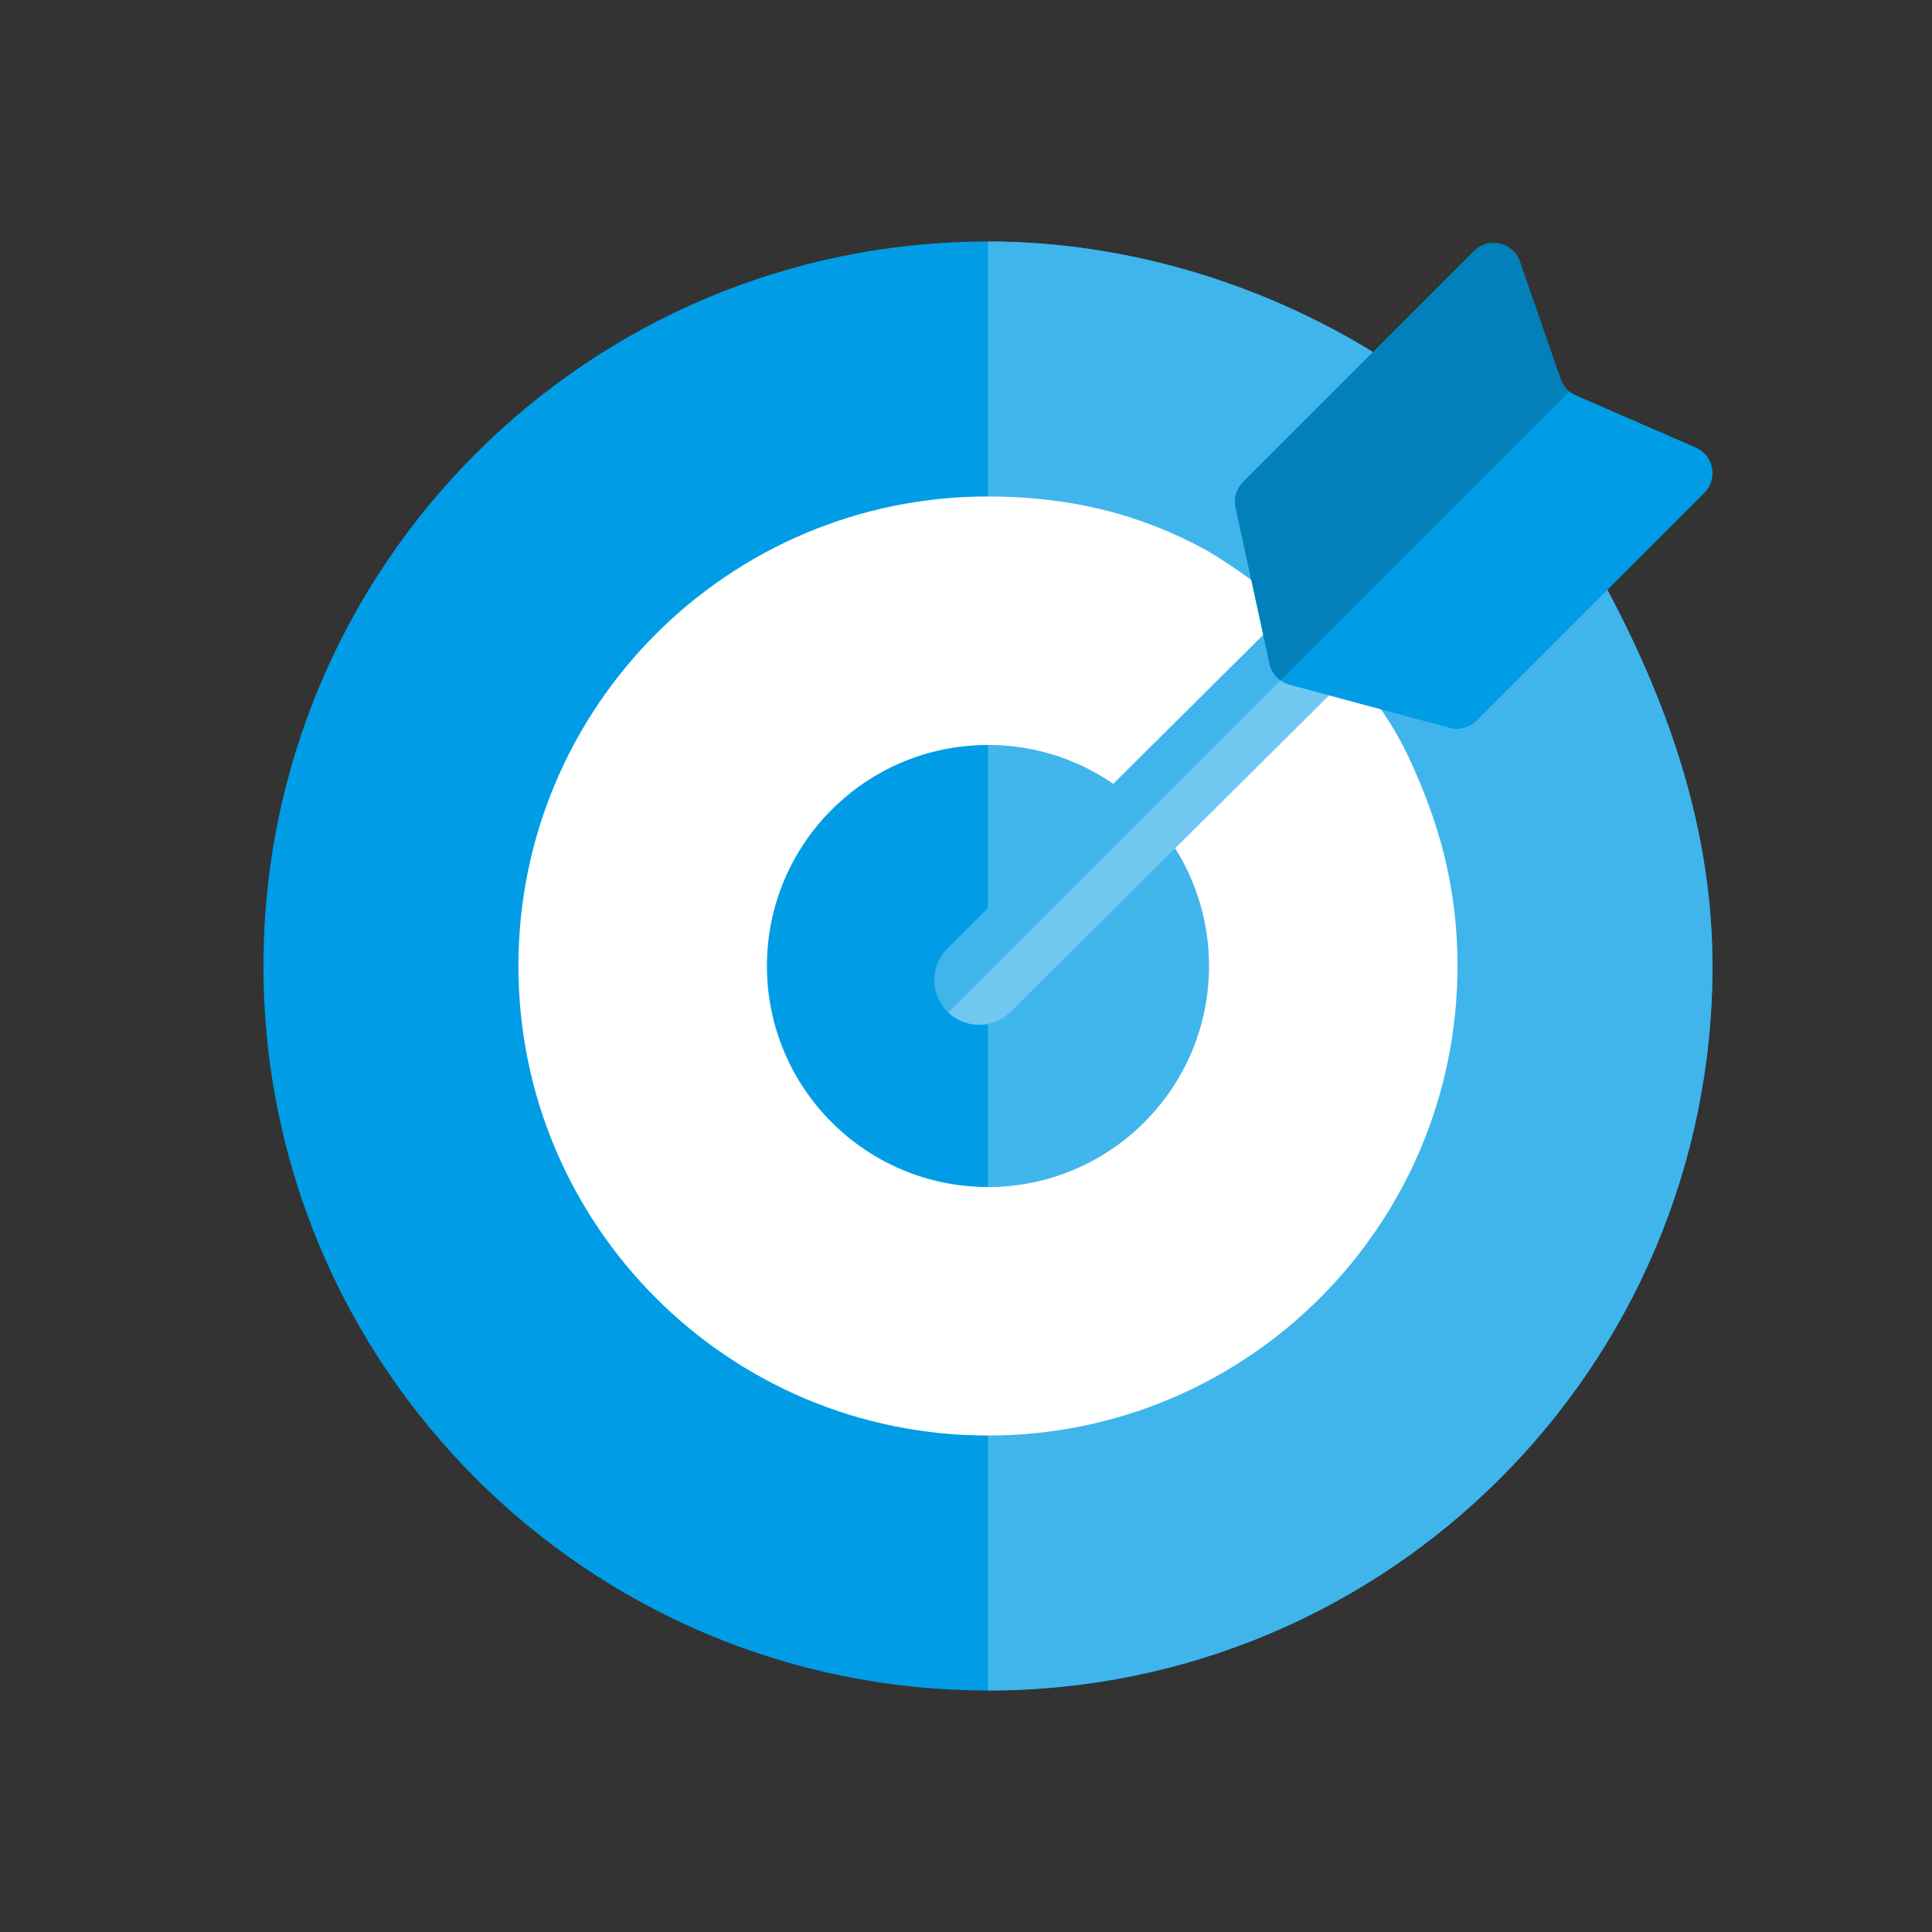 <?xml version="1.0" encoding="UTF-8"?>
<svg width="88px" height="88px" viewBox="0 0 88 88" version="1.1" xmlns="http://www.w3.org/2000/svg" xmlns:xlink="http://www.w3.org/1999/xlink">
    <rect x="0" y="0" width="88" height="88" fill="#333333" stroke="none"/>
    <title>ICON_CAREER ADVANCEMENT</title>
    <g id="ICON_CAREER-ADVANCEMENT" stroke="none" stroke-width="1" fill="none" fill-rule="evenodd">
        <g id="target" transform="translate(12, 11)" fill-rule="nonzero">
            <g id="Group-2">
                <path d="M61.286,15.999 C63.991,21.125 66,26.781 66,33 C66,51.225 51.225,66 33,66 C14.775,66 0,51.225 0,33 C0,14.775 14.775,0 33,0 C39.332,0 45.503,1.938 50.527,5.029 C50.527,5.029 58.317,10.373 61.286,15.999 Z" id="Path" fill="#009DE6"></path>
                <path d="M66,33 C66,26.781 63.991,21.125 61.286,15.999 C58.317,10.373 50.527,5.029 50.527,5.029 C45.503,1.938 39.332,0 33,0 L33,66 C51.225,66 66,51.225 66,33 Z" id="Path" fill="#40B5EC"></path>
                <path d="M52.162,23.49 C53.57,26.492 54.387,29.455 54.387,33 C54.387,44.812 44.812,54.387 33,54.387 C21.188,54.387 11.613,44.812 11.613,33 C11.613,21.188 21.188,11.613 33,11.613 C36.731,11.613 39.944,12.408 42.997,14.088 C42.997,14.088 49.494,17.799 52.162,23.49 Z" id="Path" fill="#FFFFFF"></path>
                <ellipse id="Oval" fill="#009DE6" cx="33" cy="33" rx="10.067" ry="10.067"></ellipse>
                <path d="M43.067,33 C43.067,27.44 38.56,22.933 33,22.933 L33,43.067 C38.56,43.067 43.067,38.56 43.067,33 L43.067,33 Z" id="Path" fill="#FFFFFF" opacity="0.25"></path>
                <path d="M32.593,35.679 C32.07,35.679 31.547,35.479 31.15,35.078 C30.358,34.281 30.362,32.993 31.159,32.201 L56.265,7.261 C57.062,6.469 58.35,6.473 59.142,7.27 C59.934,8.067 59.929,9.355 59.132,10.147 L34.027,35.088 C33.63,35.482 33.111,35.679 32.593,35.679 Z" id="Path" fill="#40B5EC"></path>
                <path d="M59.087,6.263 L57.233,0.911 C56.927,0.026 55.8,-0.233 55.137,0.429 L44.618,10.949 C44.312,11.254 44.183,11.694 44.275,12.115 L45.82,19.225 C45.92,19.689 46.272,20.058 46.731,20.181 L54.035,22.141 C54.473,22.258 54.94,22.133 55.261,21.812 L65.628,11.445 C66.261,10.813 66.057,9.742 65.237,9.385 L59.78,7.011 C59.454,6.87 59.203,6.598 59.087,6.263 L59.087,6.263 Z" id="Path" fill="#0280BA"></path>
                <path d="M59.142,7.27 C59.126,7.254 59.11,7.241 59.094,7.226 L31.198,35.122 C31.589,35.492 32.09,35.679 32.593,35.679 C33.111,35.679 33.63,35.482 34.027,35.088 L59.132,10.147 C59.929,9.355 59.934,8.067 59.142,7.27 L59.142,7.27 Z" id="Path" fill="#FFFFFF" opacity="0.25"></path>
                <path d="M65.233,9.389 L59.776,7.015 C59.67,6.969 59.572,6.908 59.484,6.836 L46.326,19.994 C46.446,20.078 46.58,20.145 46.727,20.184 L54.031,22.145 C54.469,22.262 54.937,22.137 55.257,21.816 L65.624,11.449 C66.257,10.817 66.054,9.746 65.233,9.389 L65.233,9.389 Z" id="Path" fill="#009DE6"></path>
            </g>
        </g>
    </g>
</svg>